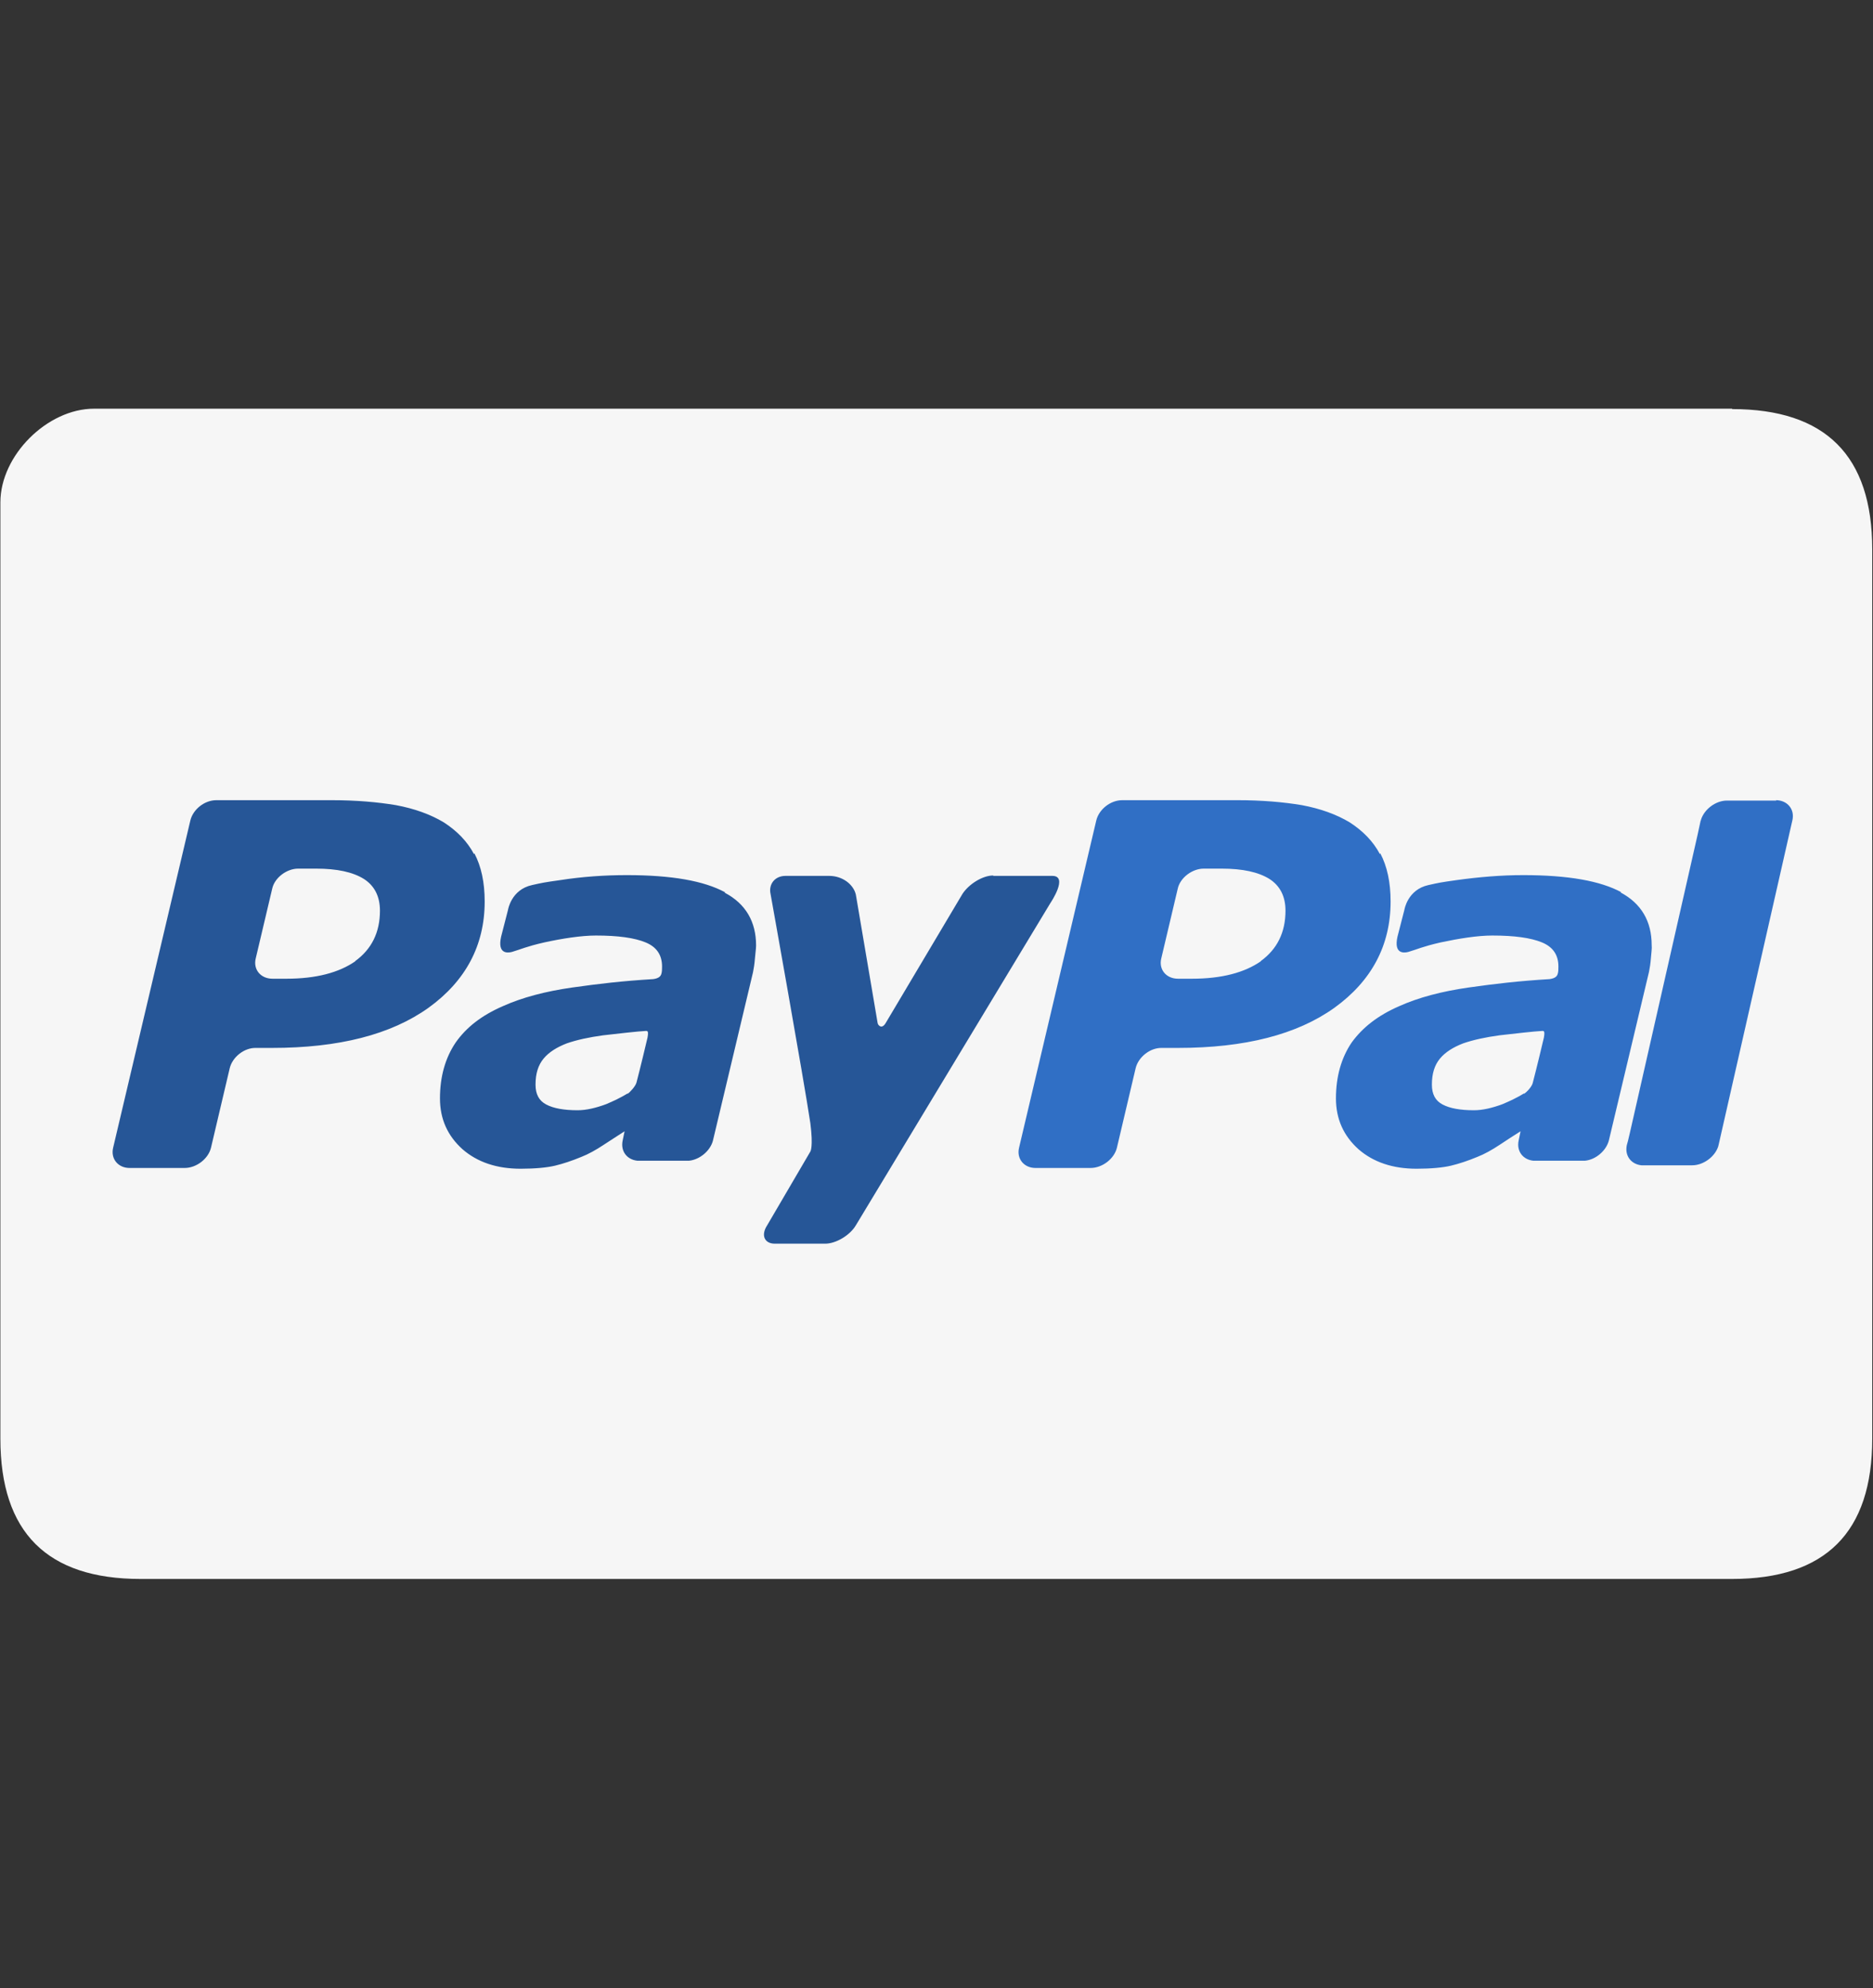 <?xml version="1.0" encoding="UTF-8"?><svg id="Layer_1" xmlns="http://www.w3.org/2000/svg" viewBox="0 0 49 52"><rect x="0" y="0" width="49" height="52" fill="#333333" stroke="none"/><defs><style>.cls-1{fill:#306fc5;}.cls-1,.cls-2,.cls-3{fill-rule:evenodd;}.cls-2{fill:#f6f6f6;}.cls-3{fill:#265697;}</style></defs><g id="Page-1"><g id="Paypal"><path id="Rectangle-1" class="cls-2" d="M45.32,10.69c-2.45,0-28.38,0-42.86,0-1.22,0-2.45,1.22-2.45,2.45v24.49c0,2.45,1.22,3.67,3.67,3.67h41.63c2.45,0,3.67-1.22,3.67-3.67V14.37c0-2.45-1.22-3.67-3.67-3.67Z"/><path id="pal" class="cls-1" d="M46.47,20.94h-1.29s0,0,0,0h0c-.29,0-.59.22-.68.5,0,.01,0,.02-.01.03,0,0-.03.14-.08.37l-1.77,7.79c-.04.18-.07.29-.08.32h0c-.06.28.11.5.38.53h0s1.33,0,1.33,0c.29,0,.59-.22.68-.49,0-.01.01-.03.01-.04l1.93-8.49h0c.07-.29-.13-.53-.43-.53ZM39.87,28.6c-.18.11-.37.2-.56.28-.27.1-.52.16-.75.16-.36,0-.63-.05-.82-.15-.19-.1-.28-.27-.28-.52,0-.29.07-.51.21-.68.14-.17.35-.3.61-.4.26-.09.58-.16.95-.21.33-.04.98-.11,1.06-.11.08,0,.14-.05.1.17-.02.09-.2.84-.29,1.18-.02.1-.16.25-.23.29,0,0,.06-.04,0,0ZM42.42,23.34c-.55-.3-1.4-.45-2.57-.45-.58,0-1.16.05-1.74.13-.43.06-.47.07-.74.13-.55.12-.63.65-.63.65l-.18.7c-.1.45.16.43.28.4.24-.07.37-.14.85-.25.47-.1.96-.18,1.35-.18.58,0,1.01.06,1.3.18.29.12.43.33.43.63,0,.07,0,.14-.02.2-.02.06-.07.11-.21.13-.82.05-1.41.12-2.12.22-.7.1-1.31.26-1.82.49-.55.24-.95.55-1.24.95-.27.4-.41.89-.41,1.46,0,.54.2.98.59,1.33.39.34.9.51,1.52.51.38,0,.69-.03.9-.08.21-.05.45-.13.69-.23.18-.07.38-.18.59-.32.21-.14.35-.23.54-.35h0s-.05.24-.05.24c0,0,0,0,0,0h0c-.06.28.11.5.38.53h0s.02,0,.02,0h0c.18,0,.81,0,1.11,0h.21s.01,0,.02,0c.28-.03.55-.26.62-.53l1.05-4.41c.02-.1.04-.22.05-.36.01-.14.03-.25.02-.34,0-.62-.27-1.09-.82-1.38h0ZM36.1,22.34c-.18-.34-.45-.61-.79-.83-.35-.21-.77-.36-1.25-.45-.48-.08-1.04-.13-1.69-.13h-3.01c-.31,0-.61.24-.68.53l-2.02,8.56c-.07.29.13.53.43.53h1.44c.31,0,.62-.24.69-.53l.49-2.08c.07-.29.38-.54.69-.53h.41c1.76,0,3.12-.35,4.1-1.05.97-.7,1.47-1.63,1.47-2.78,0-.5-.09-.92-.27-1.26ZM32.99,25.14c-.43.3-1.03.46-1.81.46h-.36c-.31,0-.51-.24-.44-.53l.43-1.82c.06-.29.38-.53.68-.53h.47c.55,0,.96.09,1.25.27.28.18.42.46.42.83,0,.57-.22,1.01-.65,1.32"/><path id="pay" class="cls-3" d="M25.98,22.9c-.27,0-.63.22-.8.48,0,0-1.83,3.08-2.01,3.38-.1.17-.2.06-.21,0-.01-.07-.57-3.36-.57-3.36-.06-.26-.34-.49-.7-.49h-1.14c-.28,0-.45.22-.39.48,0,0,.87,4.85,1.04,5.99.08.63,0,.74,0,.74l-1.13,1.93c-.17.26-.07.48.2.48h1.32c.27,0,.64-.21.8-.48l5.09-8.43s.49-.72.04-.71c-.31,0-1.53,0-1.53,0ZM16.42,28.6c-.18.11-.37.2-.56.28-.27.1-.52.16-.75.16-.36,0-.63-.05-.82-.15-.19-.1-.28-.27-.28-.52,0-.29.07-.51.21-.68.14-.17.35-.3.61-.4.26-.09.58-.16.95-.21.33-.04.98-.11,1.06-.11.08,0,.14-.05.1.17-.02.09-.2.84-.29,1.18-.03.1-.17.25-.23.29,0,0,.06-.04,0,0ZM18.97,23.34c-.55-.3-1.4-.45-2.57-.45-.58,0-1.16.04-1.74.13-.43.06-.47.07-.74.13-.55.12-.63.65-.63.65l-.18.7c-.1.45.16.43.28.4.24-.07.37-.14.85-.25.46-.1.96-.18,1.35-.18.58,0,1.01.06,1.3.18.29.12.43.33.43.63,0,.07,0,.14-.02.2-.02.06-.07.11-.21.13-.82.05-1.41.12-2.12.22-.7.1-1.31.26-1.82.49-.55.24-.95.55-1.23.95-.27.4-.41.89-.41,1.46,0,.54.2.98.59,1.33.39.34.9.51,1.52.51.38,0,.69-.03.9-.08.21-.05.45-.13.69-.23.18-.07.38-.18.59-.32.21-.14.36-.23.54-.35h0s-.05.24-.05.24c0,0,0,0,0,0h0c-.06.28.11.5.38.53h0s.02,0,.02,0h0c.18,0,.81,0,1.11,0h.21s.02,0,.02,0c.28-.03.55-.26.62-.52l1.05-4.41c.02-.1.04-.22.05-.36.01-.14.03-.25.03-.34,0-.62-.27-1.09-.82-1.38ZM12.4,22.34c-.18-.34-.45-.61-.79-.83-.35-.21-.77-.36-1.25-.45-.48-.08-1.04-.13-1.69-.13h-3.01c-.31,0-.61.24-.68.53l-2.02,8.56c-.07.29.13.53.43.53h1.44c.31,0,.62-.24.69-.53l.49-2.08c.07-.29.38-.54.69-.53h.41c1.76,0,3.12-.35,4.1-1.05.97-.7,1.47-1.63,1.47-2.78,0-.5-.09-.92-.27-1.26ZM9.3,25.14c-.43.3-1.03.46-1.81.46h-.36c-.31,0-.51-.24-.44-.53l.43-1.82c.06-.29.38-.53.68-.53h.47c.55,0,.96.09,1.25.27.28.18.42.46.42.83,0,.57-.22,1.01-.65,1.32"/></g></g></svg>